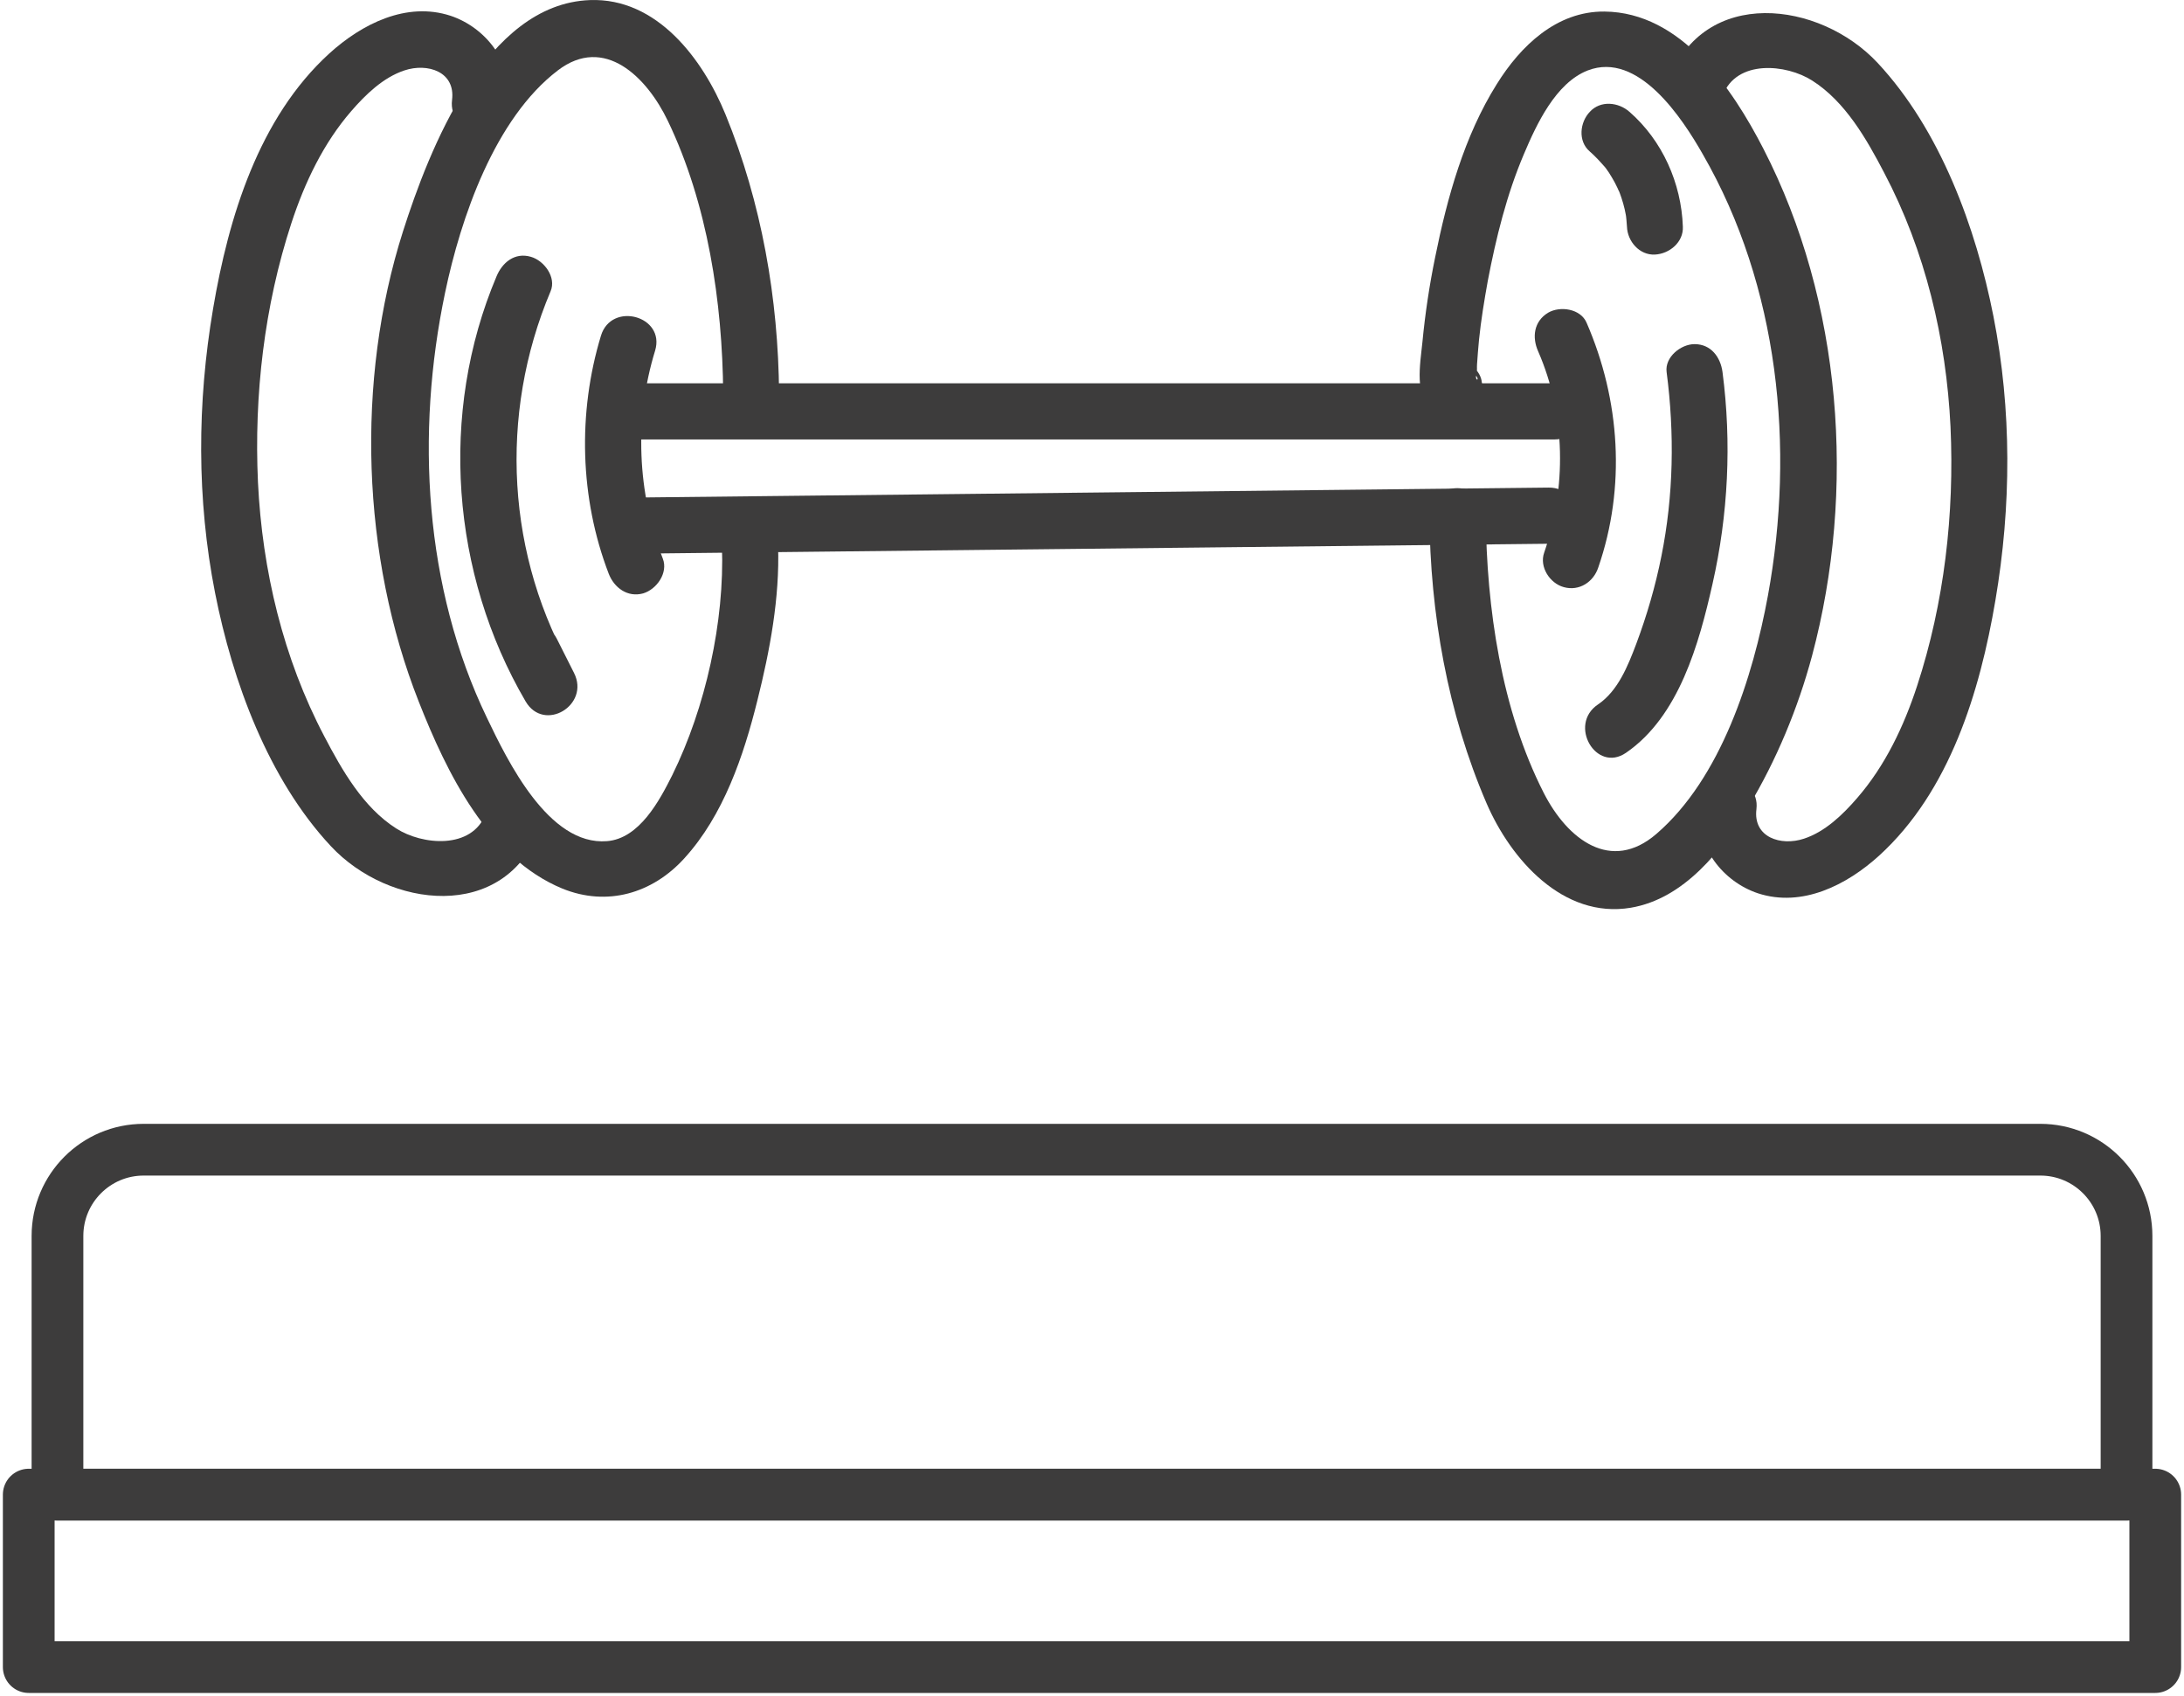 <svg width="76" height="59" viewBox="0 0 76 59" fill="none" xmlns="http://www.w3.org/2000/svg">
<path d="M27.111 13.7C27.085 10.384 26.503 7.051 25.245 3.978C24.455 2.051 22.857 -0.084 20.531 0.003C16.902 0.133 14.932 5.202 14.021 8.058C12.371 13.24 12.58 19.378 14.576 24.421C15.54 26.869 16.981 29.846 19.567 30.914C21.121 31.548 22.701 31.088 23.812 29.864C25.175 28.371 25.878 26.296 26.356 24.369C26.79 22.641 27.137 20.793 27.076 19.004C27.033 17.754 25.08 17.746 25.123 19.004C25.218 21.626 24.55 24.621 23.396 26.964C22.953 27.85 22.25 29.178 21.121 29.265C19.09 29.43 17.658 26.461 16.946 24.977C14.758 20.437 14.463 15.072 15.488 10.185C16.035 7.572 17.215 4.126 19.411 2.45C21.035 1.209 22.51 2.685 23.239 4.204C24.628 7.095 25.14 10.515 25.166 13.683C25.166 14.959 27.12 14.959 27.111 13.7Z" fill="#3D3C3C"/>
<path d="M17.684 3.483C17.849 2.173 16.903 0.957 15.679 0.549C14.142 0.046 12.588 0.836 11.46 1.86C9.003 4.1 7.953 7.563 7.415 10.74C6.859 14.013 6.842 17.364 7.484 20.628C8.092 23.709 9.333 27.103 11.512 29.438C13.534 31.608 17.554 32.095 18.786 28.831C19.229 27.65 17.345 27.147 16.903 28.31C16.425 29.569 14.689 29.404 13.786 28.822C12.64 28.093 11.903 26.799 11.286 25.619C9.854 22.902 9.125 19.838 8.977 16.782C8.838 13.753 9.194 10.654 10.14 7.763C10.601 6.357 11.252 4.985 12.224 3.865C12.719 3.293 13.335 2.694 14.073 2.45C14.88 2.181 15.852 2.494 15.731 3.475C15.574 4.733 17.528 4.716 17.684 3.483Z" fill="#3D3C3C"/>
<path d="M21.944 15.289C32.664 15.289 43.385 15.289 54.097 15.289C55.355 15.289 55.355 13.336 54.097 13.336C43.376 13.336 32.656 13.336 21.944 13.336C20.685 13.336 20.685 15.289 21.944 15.289Z" fill="#3D3C3C"/>
<path d="M21.944 19.265C32.595 19.152 43.237 19.03 53.889 18.918C55.147 18.9 55.147 16.947 53.889 16.964C43.237 17.077 32.595 17.199 21.944 17.312C20.685 17.329 20.685 19.282 21.944 19.265Z" fill="#3D3C3C"/>
<path d="M23.066 19.438C22.172 17.121 22.067 14.577 22.797 12.199C23.161 10.992 21.278 10.48 20.913 11.678C20.097 14.36 20.175 17.338 21.182 19.959C21.373 20.454 21.842 20.793 22.38 20.645C22.849 20.506 23.257 19.933 23.066 19.438Z" fill="#3D3C3C"/>
<path d="M49.741 17.928C49.767 21.339 50.375 24.803 51.729 27.945C52.571 29.898 54.394 31.973 56.746 31.582C58.604 31.27 59.923 29.586 60.843 28.067C61.816 26.452 62.571 24.629 63.057 22.815C64.594 17.06 64.099 10.489 61.364 5.176C60.279 3.067 58.5 0.428 55.835 0.402C54.168 0.385 52.91 1.6 52.085 2.928C50.956 4.725 50.357 6.886 49.941 8.952C49.741 9.924 49.593 10.914 49.498 11.904C49.42 12.685 49.203 13.779 49.871 14.343C50.297 14.707 50.826 14.707 51.252 14.343C51.278 14.325 51.295 14.308 51.321 14.282C51.599 14.048 51.633 13.657 51.573 13.336C51.564 13.301 51.555 13.267 51.555 13.232C51.477 12.841 51.017 12.476 50.618 12.511C50.6 12.511 50.574 12.511 50.557 12.52C49.316 12.624 49.307 14.586 50.557 14.473C50.574 14.473 50.6 14.473 50.618 14.464C50.305 14.221 49.993 13.987 49.68 13.744C49.689 13.779 49.698 13.813 49.698 13.848C49.785 13.536 49.863 13.214 49.949 12.902C49.923 12.919 49.906 12.937 49.88 12.963C50.34 12.963 50.8 12.963 51.26 12.963C51.59 13.249 51.286 13.31 51.382 12.997C51.408 12.902 51.39 12.763 51.399 12.668C51.416 12.381 51.443 12.103 51.468 11.817C51.538 11.131 51.651 10.454 51.772 9.777C52.059 8.275 52.432 6.765 53.031 5.358C53.465 4.334 54.133 2.885 55.253 2.45C57.015 1.773 58.543 4.117 59.255 5.367C61.903 9.959 62.467 15.567 61.521 20.723C61 23.553 59.889 27.077 57.64 29.013C56.06 30.376 54.541 29.204 53.717 27.581C52.241 24.681 51.729 21.148 51.703 17.928C51.685 16.669 49.732 16.669 49.741 17.928Z" fill="#3D3C3C"/>
<path d="M59.168 28.145C59.003 29.456 59.95 30.671 61.173 31.079C62.71 31.582 64.264 30.793 65.392 29.768C67.849 27.529 68.899 24.065 69.437 20.888C69.993 17.615 70.01 14.265 69.368 11.001C68.76 7.919 67.519 4.525 65.34 2.19C63.318 0.02 59.298 -0.466 58.066 2.798C57.623 3.978 59.507 4.482 59.95 3.319C60.427 2.06 62.163 2.225 63.066 2.806C64.212 3.536 64.95 4.829 65.566 6.01C66.998 8.727 67.727 11.791 67.875 14.846C68.014 17.876 67.658 20.975 66.712 23.865C66.251 25.272 65.6 26.643 64.628 27.763C64.133 28.336 63.517 28.935 62.779 29.178C61.972 29.447 61 29.134 61.121 28.154C61.269 26.904 59.316 26.912 59.168 28.145Z" fill="#3D3C3C"/>
<path d="M53.526 12.225C54.489 14.43 54.515 16.973 53.734 19.23C53.56 19.725 53.934 20.298 54.42 20.428C54.958 20.576 55.453 20.246 55.618 19.742C56.581 16.956 56.382 13.918 55.21 11.226C55.002 10.74 54.29 10.636 53.873 10.879C53.37 11.183 53.309 11.739 53.526 12.225Z" fill="#3D3C3C"/>
<path d="M17.692 23.214C17.892 23.614 18.092 24.013 18.291 24.404C18.856 24.074 19.42 23.744 19.976 23.414C17.614 19.378 17.345 14.43 19.16 10.133C19.368 9.647 18.934 9.065 18.474 8.935C17.91 8.77 17.476 9.135 17.276 9.621C15.271 14.369 15.696 19.968 18.291 24.404C18.934 25.497 20.54 24.534 19.976 23.414C19.776 23.015 19.576 22.615 19.377 22.225C18.812 21.105 17.128 22.095 17.692 23.214Z" fill="#3D3C3C"/>
<path d="M56.581 26.192C58.43 24.924 59.125 22.39 59.593 20.315C60.14 17.902 60.262 15.402 59.941 12.945C59.871 12.425 59.541 11.973 58.968 11.973C58.491 11.973 57.927 12.425 57.996 12.945C58.274 15.072 58.239 17.242 57.814 19.352C57.606 20.393 57.311 21.409 56.937 22.407C56.651 23.162 56.304 24.039 55.609 24.508C54.559 25.211 55.54 26.904 56.581 26.192Z" fill="#3D3C3C"/>
<path d="M55.314 5.263C55.514 5.437 55.687 5.628 55.861 5.827C55.922 5.905 55.904 5.879 55.809 5.749C55.826 5.775 55.852 5.801 55.87 5.836C55.913 5.897 55.948 5.949 55.991 6.01C56.061 6.122 56.13 6.235 56.191 6.348C56.252 6.461 56.304 6.582 56.364 6.704C56.217 6.426 56.338 6.635 56.364 6.713C56.382 6.773 56.408 6.826 56.425 6.886C56.512 7.147 56.573 7.407 56.607 7.676C56.599 7.589 56.581 7.503 56.573 7.416C56.59 7.572 56.607 7.728 56.616 7.885C56.633 8.397 57.05 8.883 57.588 8.857C58.1 8.831 58.587 8.423 58.561 7.885C58.508 6.374 57.849 4.89 56.703 3.891C56.321 3.553 55.696 3.483 55.323 3.891C54.975 4.256 54.906 4.907 55.314 5.263Z" fill="#3D3C3C"/>
<rect x="1" y="52" width="74" height="6" stroke="#3D3C3C" stroke-width="1.8" stroke-linejoin="round"/>
<path d="M2 43C2 41.343 3.343 40 5 40H71C72.657 40 74 41.343 74 43V52H2V43Z" stroke="#3D3C3C" stroke-width="1.8" stroke-linejoin="round"/>
</svg>
